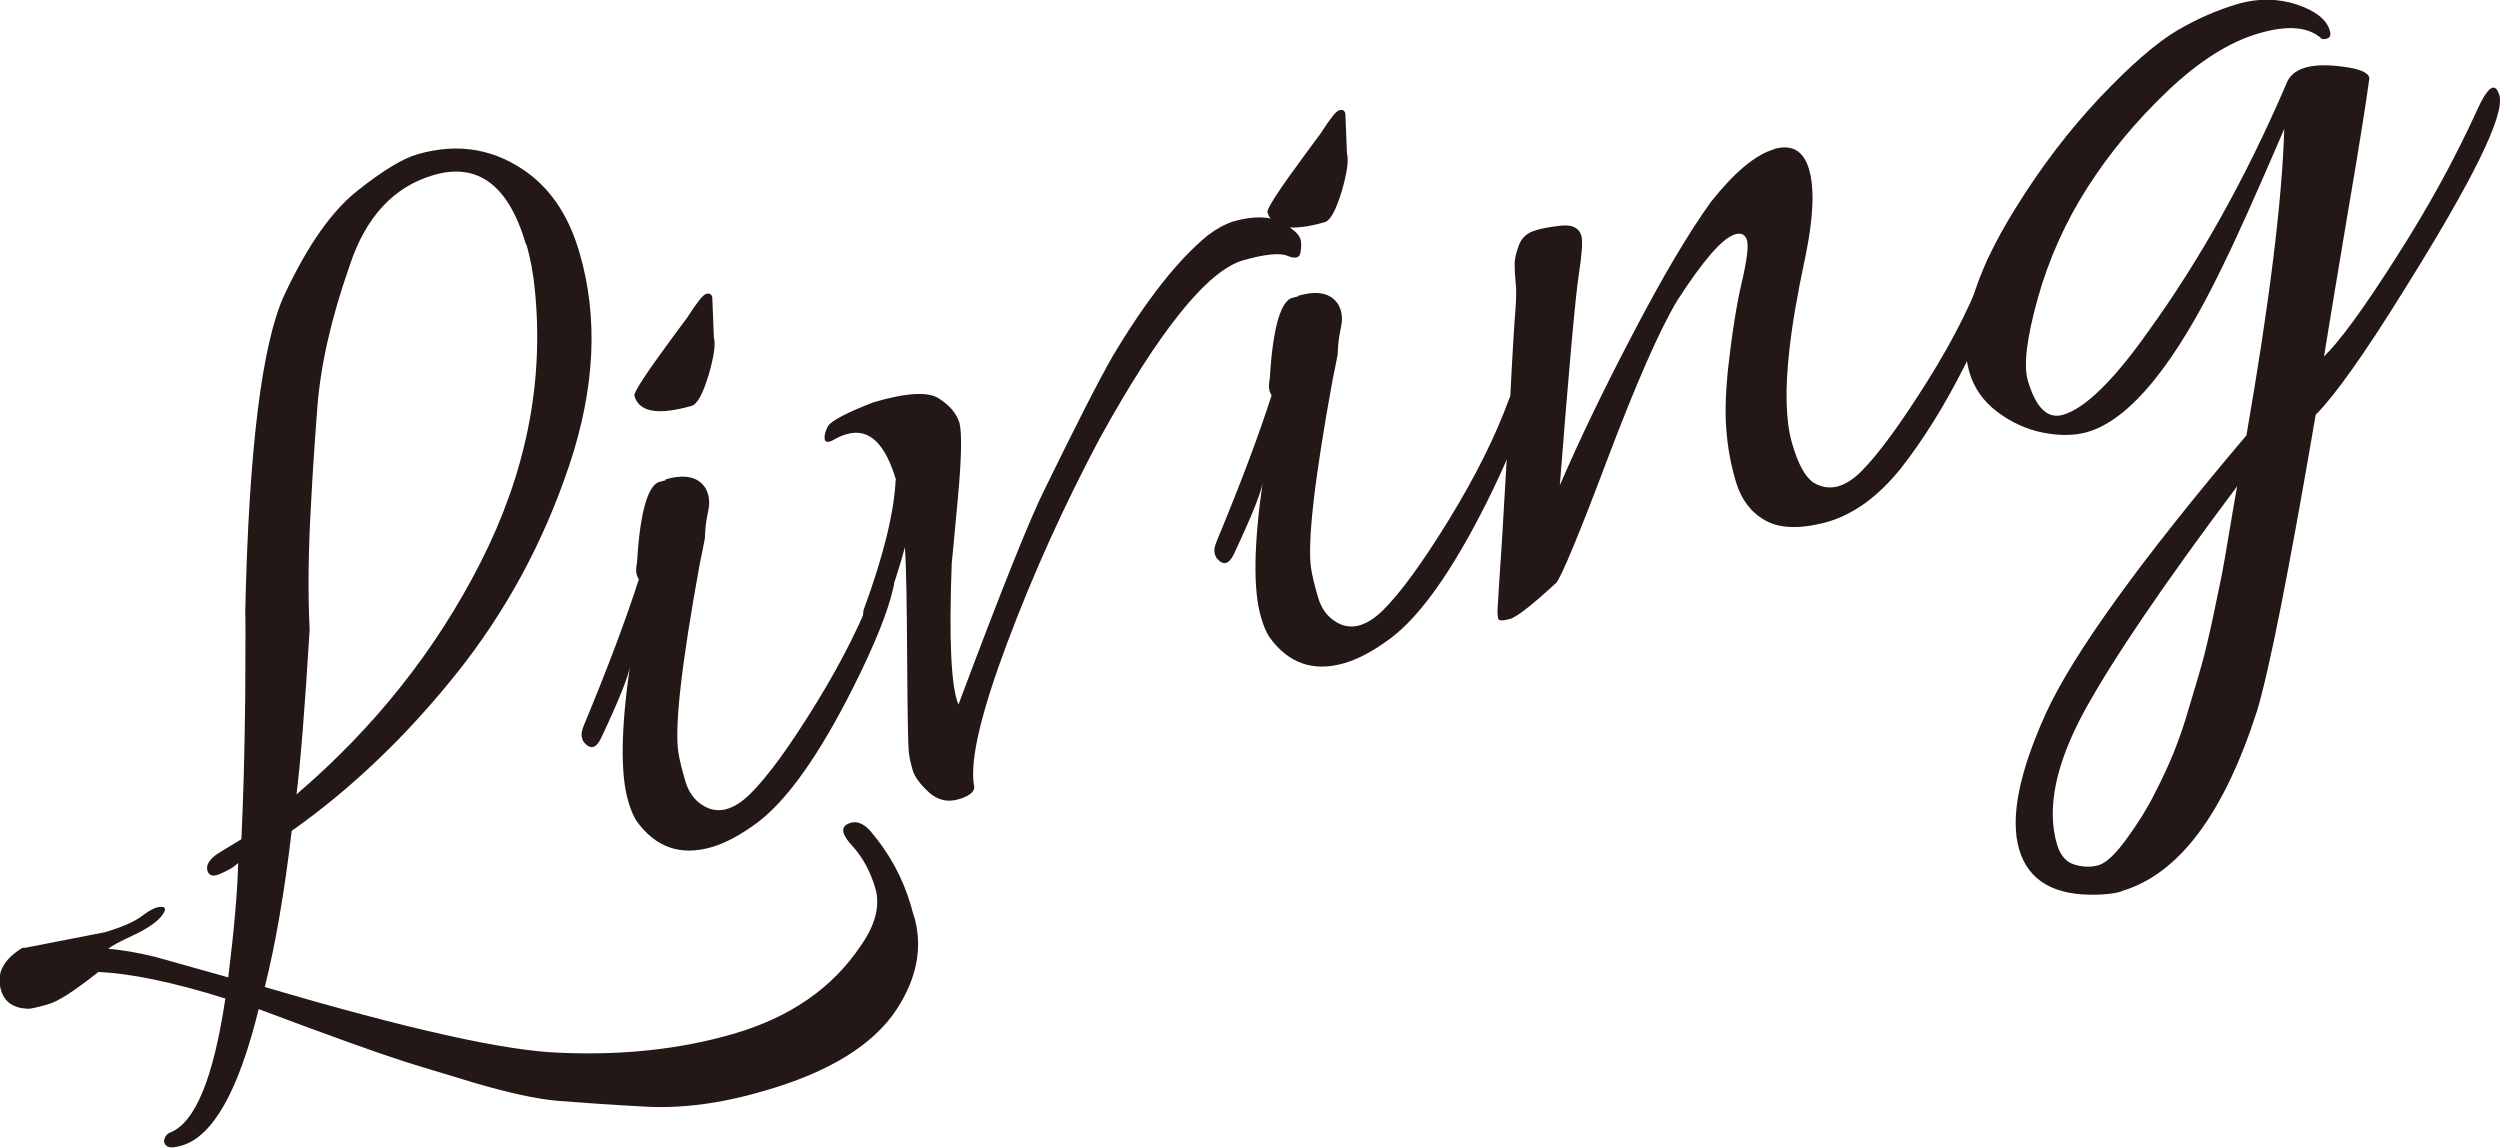 <?xml version="1.0" encoding="UTF-8"?>
<svg id="_レイヤー_2" data-name="レイヤー 2" xmlns="http://www.w3.org/2000/svg" viewBox="0 0 77.99 35.8">
  <defs>
    <style>
      .cls-1 {
        fill: #231815;
        stroke-width: 0px;
      }
    </style>
  </defs>
  <g id="_レイヤー_1-2" data-name="レイヤー 1">
    <g>
      <path class="cls-1" d="M.77,29.57l2.51-.49c.53-.16.93-.33,1.17-.52.25-.19.45-.28.59-.27.15,0,.14.11-.01.3-.16.19-.45.39-.88.59-.43.2-.69.34-.77.42.43.03.92.12,1.46.25l2.28.64c.19-1.53.29-2.72.31-3.57-.12.12-.3.23-.54.33-.23.11-.37.08-.42-.09-.05-.17.06-.35.32-.53l.74-.45c.06-1.23.1-2.71.12-4.44.01-1.73.01-2.61,0-2.63.11-5.09.52-8.41,1.23-9.93.72-1.53,1.47-2.6,2.27-3.23.79-.63,1.42-1.01,1.88-1.14,1.29-.37,2.46-.16,3.51.64.72.56,1.23,1.37,1.54,2.44.59,2.02.48,4.23-.32,6.62-.8,2.39-1.97,4.56-3.52,6.5-1.55,1.94-3.26,3.58-5.14,4.91-.23,1.94-.51,3.56-.84,4.87,4.41,1.3,7.47,1.99,9.18,2.05,1.98.09,3.78-.11,5.41-.58,1.78-.51,3.11-1.43,3.99-2.74.47-.66.62-1.26.47-1.8-.16-.54-.4-.98-.72-1.33-.33-.35-.37-.58-.14-.69.23-.11.46-.04.69.21.6.7,1.02,1.47,1.27,2.32.04.15.08.29.13.44.24.93.05,1.87-.57,2.82-.73,1.11-2.11,1.96-4.13,2.54-1.36.4-2.61.56-3.75.49-1.14-.06-2.04-.13-2.71-.18-.66-.06-1.52-.25-2.58-.56-1.05-.32-1.8-.54-2.23-.68-.87-.28-2.37-.82-4.5-1.62-.63,2.56-1.43,3.98-2.41,4.26-.24.07-.4.07-.47,0-.08-.07-.09-.15-.05-.24.04-.09.1-.15.17-.17.78-.31,1.35-1.7,1.72-4.18-1.62-.51-2.94-.78-3.96-.83-.73.58-1.25.92-1.57,1.01s-.53.14-.63.14c-.46-.02-.74-.22-.84-.59-.15-.51.07-.94.65-1.3l.07-.02ZM16.41,7.63c-.54-1.85-1.5-2.57-2.88-2.17-1.24.36-2.12,1.3-2.62,2.82-.58,1.65-.91,3.12-1.01,4.43-.1,1.31-.16,2.27-.19,2.88-.09,1.5-.11,2.85-.05,4.05-.15,2.47-.29,4.19-.41,5.14,2.43-2.08,4.35-4.49,5.75-7.25s1.97-5.57,1.69-8.44c-.05-.54-.14-1.03-.27-1.47Z"/>
      <path class="cls-1" d="M20.75,14.96c.61-.18,1.03-.09,1.26.27.11.2.14.43.09.67-.05.24-.08.43-.09.56-.01.14-.02.25-.02.33-.05.28-.11.54-.16.8-.58,3.18-.8,5.15-.66,5.93.04.23.11.51.21.85s.28.59.54.75c.45.29.95.17,1.48-.35.53-.52,1.22-1.46,2.05-2.81s1.46-2.61,1.89-3.79c.06-.15.16-.21.3-.19.14.03.22.07.24.13s.01.13-.01.22c-.17.76-.59,1.79-1.24,3.09-1.07,2.13-2.07,3.54-3,4.24-.54.4-1.02.65-1.44.77-.97.28-1.75,0-2.34-.83-.1-.16-.18-.36-.25-.6-.25-.85-.23-2.25.05-4.21-.04.3-.34,1.05-.9,2.24-.15.31-.32.36-.51.15-.04-.04-.07-.1-.09-.19-.02-.09,0-.2.06-.35.76-1.83,1.33-3.35,1.72-4.57-.08-.11-.11-.27-.06-.5.09-1.5.31-2.34.65-2.52.07-.02.16-.05.25-.07ZM22.22,9.27l.05,1.25c.06.22,0,.62-.17,1.2-.18.58-.35.89-.52.94-1.05.3-1.64.2-1.79-.31-.03-.1.36-.7,1.18-1.81l.48-.65c.29-.45.48-.7.58-.72.1-.03.16,0,.19.1Z"/>
      <path class="cls-1" d="M27.96,15c-.34-1.17-.85-1.65-1.53-1.46-.15.04-.29.1-.44.19-.15.08-.24.07-.26-.02s0-.24.11-.43c.11-.16.58-.41,1.41-.73,1.02-.3,1.7-.34,2.04-.12.34.22.55.47.64.76.08.29.07,1.08-.05,2.37-.12,1.29-.18,1.96-.19,2.01-.09,2.4-.02,3.87.21,4.41,1.34-3.58,2.24-5.83,2.71-6.76.98-2,1.68-3.38,2.12-4.14,1.03-1.72,2.01-2.97,2.95-3.74.28-.21.54-.35.79-.43.8-.23,1.42-.15,1.85.25.13.09.21.19.25.3.03.11.03.25,0,.42-.03.17-.17.2-.41.1-.24-.1-.7-.05-1.38.14-1.12.33-2.61,2.18-4.48,5.57-1.11,2.09-2.07,4.21-2.88,6.37-.81,2.16-1.16,3.63-1.04,4.42.06.19-.1.34-.46.45-.36.11-.68.03-.95-.22-.27-.25-.44-.48-.5-.69-.06-.21-.1-.39-.12-.56-.02-.16-.04-1.13-.05-2.89-.01-1.76-.03-2.93-.07-3.5-.15.57-.38,1.28-.69,2.14-.11.25-.24.34-.37.29-.13-.05-.21-.12-.23-.19-.02-.07-.02-.17,0-.28.62-1.68.95-3.03,1-4.05Z"/>
      <path class="cls-1" d="M40.49,9.23c.61-.18,1.03-.09,1.26.27.11.2.14.43.09.67-.05.24-.08.43-.09.56-.01.14-.02.25-.02.33-.05.28-.11.54-.16.8-.58,3.18-.8,5.15-.66,5.93.04.23.11.51.21.85.1.34.28.59.54.75.45.29.95.17,1.48-.35.53-.52,1.22-1.46,2.05-2.81s1.46-2.61,1.89-3.79c.06-.15.16-.21.3-.19.14.03.22.07.24.13s.01.13-.01.22c-.17.76-.59,1.79-1.24,3.09-1.07,2.13-2.07,3.54-3,4.23-.54.4-1.02.65-1.44.77-.97.28-1.75,0-2.34-.83-.1-.16-.18-.36-.25-.6-.25-.85-.23-2.25.05-4.21-.04.3-.34,1.05-.9,2.24-.15.31-.32.36-.51.15-.04-.04-.07-.1-.09-.19-.02-.09,0-.2.06-.35.76-1.83,1.33-3.35,1.72-4.57-.08-.11-.11-.27-.06-.5.09-1.5.31-2.34.65-2.52.07-.02.16-.05.25-.07ZM41.97,3.54l.05,1.25c.06.22,0,.62-.17,1.2-.18.58-.35.89-.52.94-1.05.3-1.64.2-1.79-.31-.03-.1.36-.7,1.18-1.81l.48-.65c.29-.45.48-.7.58-.72.1-.03.16,0,.19.1Z"/>
      <path class="cls-1" d="M55.34,4.65c.56-.16.93.05,1.1.65.17.6.13,1.5-.12,2.71-.26,1.21-.42,2.18-.5,2.92-.14,1.25-.11,2.21.08,2.88.19.67.42,1.08.68,1.25.48.28.98.16,1.51-.38.53-.54,1.21-1.47,2.05-2.81.84-1.34,1.46-2.59,1.86-3.76.06-.15.17-.21.32-.19.15.02.24.06.25.12s.01.13-.01.22c-.17.76-.59,1.79-1.24,3.09-.65,1.3-1.33,2.38-2.02,3.26-.7.87-1.47,1.44-2.32,1.68-.83.22-1.47.2-1.92-.06-.44-.25-.74-.65-.9-1.18s-.26-1.07-.3-1.59c-.05-.53-.03-1.16.04-1.89.13-1.17.28-2.1.44-2.78s.21-1.11.16-1.29c-.05-.18-.18-.25-.37-.19-.39.11-.99.8-1.81,2.07-.55.92-1.28,2.58-2.18,4.96-.9,2.39-1.44,3.67-1.59,3.84-.75.69-1.23,1.07-1.45,1.13-.22.06-.34.06-.36-.01-.02-.07-.03-.18-.02-.33.01-.15.05-.88.14-2.19.08-1.31.16-2.76.25-4.33.08-1.57.14-2.51.17-2.84.02-.32.03-.59,0-.81-.02-.22-.03-.41-.03-.57,0-.16.05-.35.13-.57.08-.22.23-.37.45-.45s.5-.13.86-.17c.36-.04.57.07.64.31.05.17.02.58-.08,1.23-.1.65-.3,2.84-.59,6.56.57-1.32,1.31-2.88,2.25-4.67.93-1.79,1.75-3.18,2.47-4.18.73-.92,1.39-1.47,1.98-1.64Z"/>
      <path class="cls-1" d="M66.18,27.81c-.19.06-.45.09-.76.1-1.33.04-2.14-.43-2.43-1.41-.29-.99,0-2.41.84-4.26.85-1.85,2.93-4.74,6.25-8.66.71-4.09,1.11-7.27,1.18-9.56-.88,2.05-1.52,3.47-1.92,4.28-1.48,3.07-2.9,4.8-4.23,5.18-.39.11-.84.12-1.36.02-.52-.1-1-.32-1.44-.65-.44-.33-.73-.75-.87-1.23-.37-1.29.11-3,1.44-5.13.79-1.28,1.67-2.43,2.64-3.46.97-1.02,1.77-1.71,2.4-2.08s1.26-.64,1.9-.83c.63-.18,1.24-.17,1.83.02.59.2.93.47,1.03.81.06.19-.02.28-.24.27-.4-.38-1.06-.45-1.97-.18-.91.26-1.86.86-2.84,1.79-.98.93-1.82,1.94-2.51,3.02-.69,1.08-1.21,2.24-1.55,3.46-.34,1.22-.45,2.08-.31,2.56.25.85.61,1.21,1.1,1.07.68-.2,1.57-1.06,2.65-2.59,1.62-2.24,3.05-4.8,4.3-7.7.18-.55.84-.73,1.98-.54.45.08.65.21.62.37-.11.8-.33,2.19-.67,4.17-.33,1.98-.58,3.47-.74,4.47.47-.45,1.22-1.47,2.22-3.04,1.01-1.57,1.85-3.1,2.53-4.59.35-.79.59-.96.72-.52.18.61-.82,2.64-2.98,6.09-1.24,2-2.16,3.29-2.75,3.88-.83,4.86-1.44,7.94-1.83,9.24-1.04,3.23-2.45,5.1-4.23,5.62ZM69.79,15.17c-2.28,3.04-3.87,5.38-4.77,7.02-.89,1.64-1.18,3.03-.85,4.15.1.34.28.55.54.63.26.08.51.09.76.02.24-.07.54-.36.9-.86.36-.5.65-.97.87-1.42.23-.45.42-.86.57-1.23.15-.38.32-.84.48-1.41.17-.56.3-1,.39-1.32.09-.32.21-.81.35-1.46.14-.66.23-1.11.28-1.35.05-.24.13-.72.25-1.44.12-.72.2-1.16.23-1.33Z"/>
    </g>
  </g>
</svg>